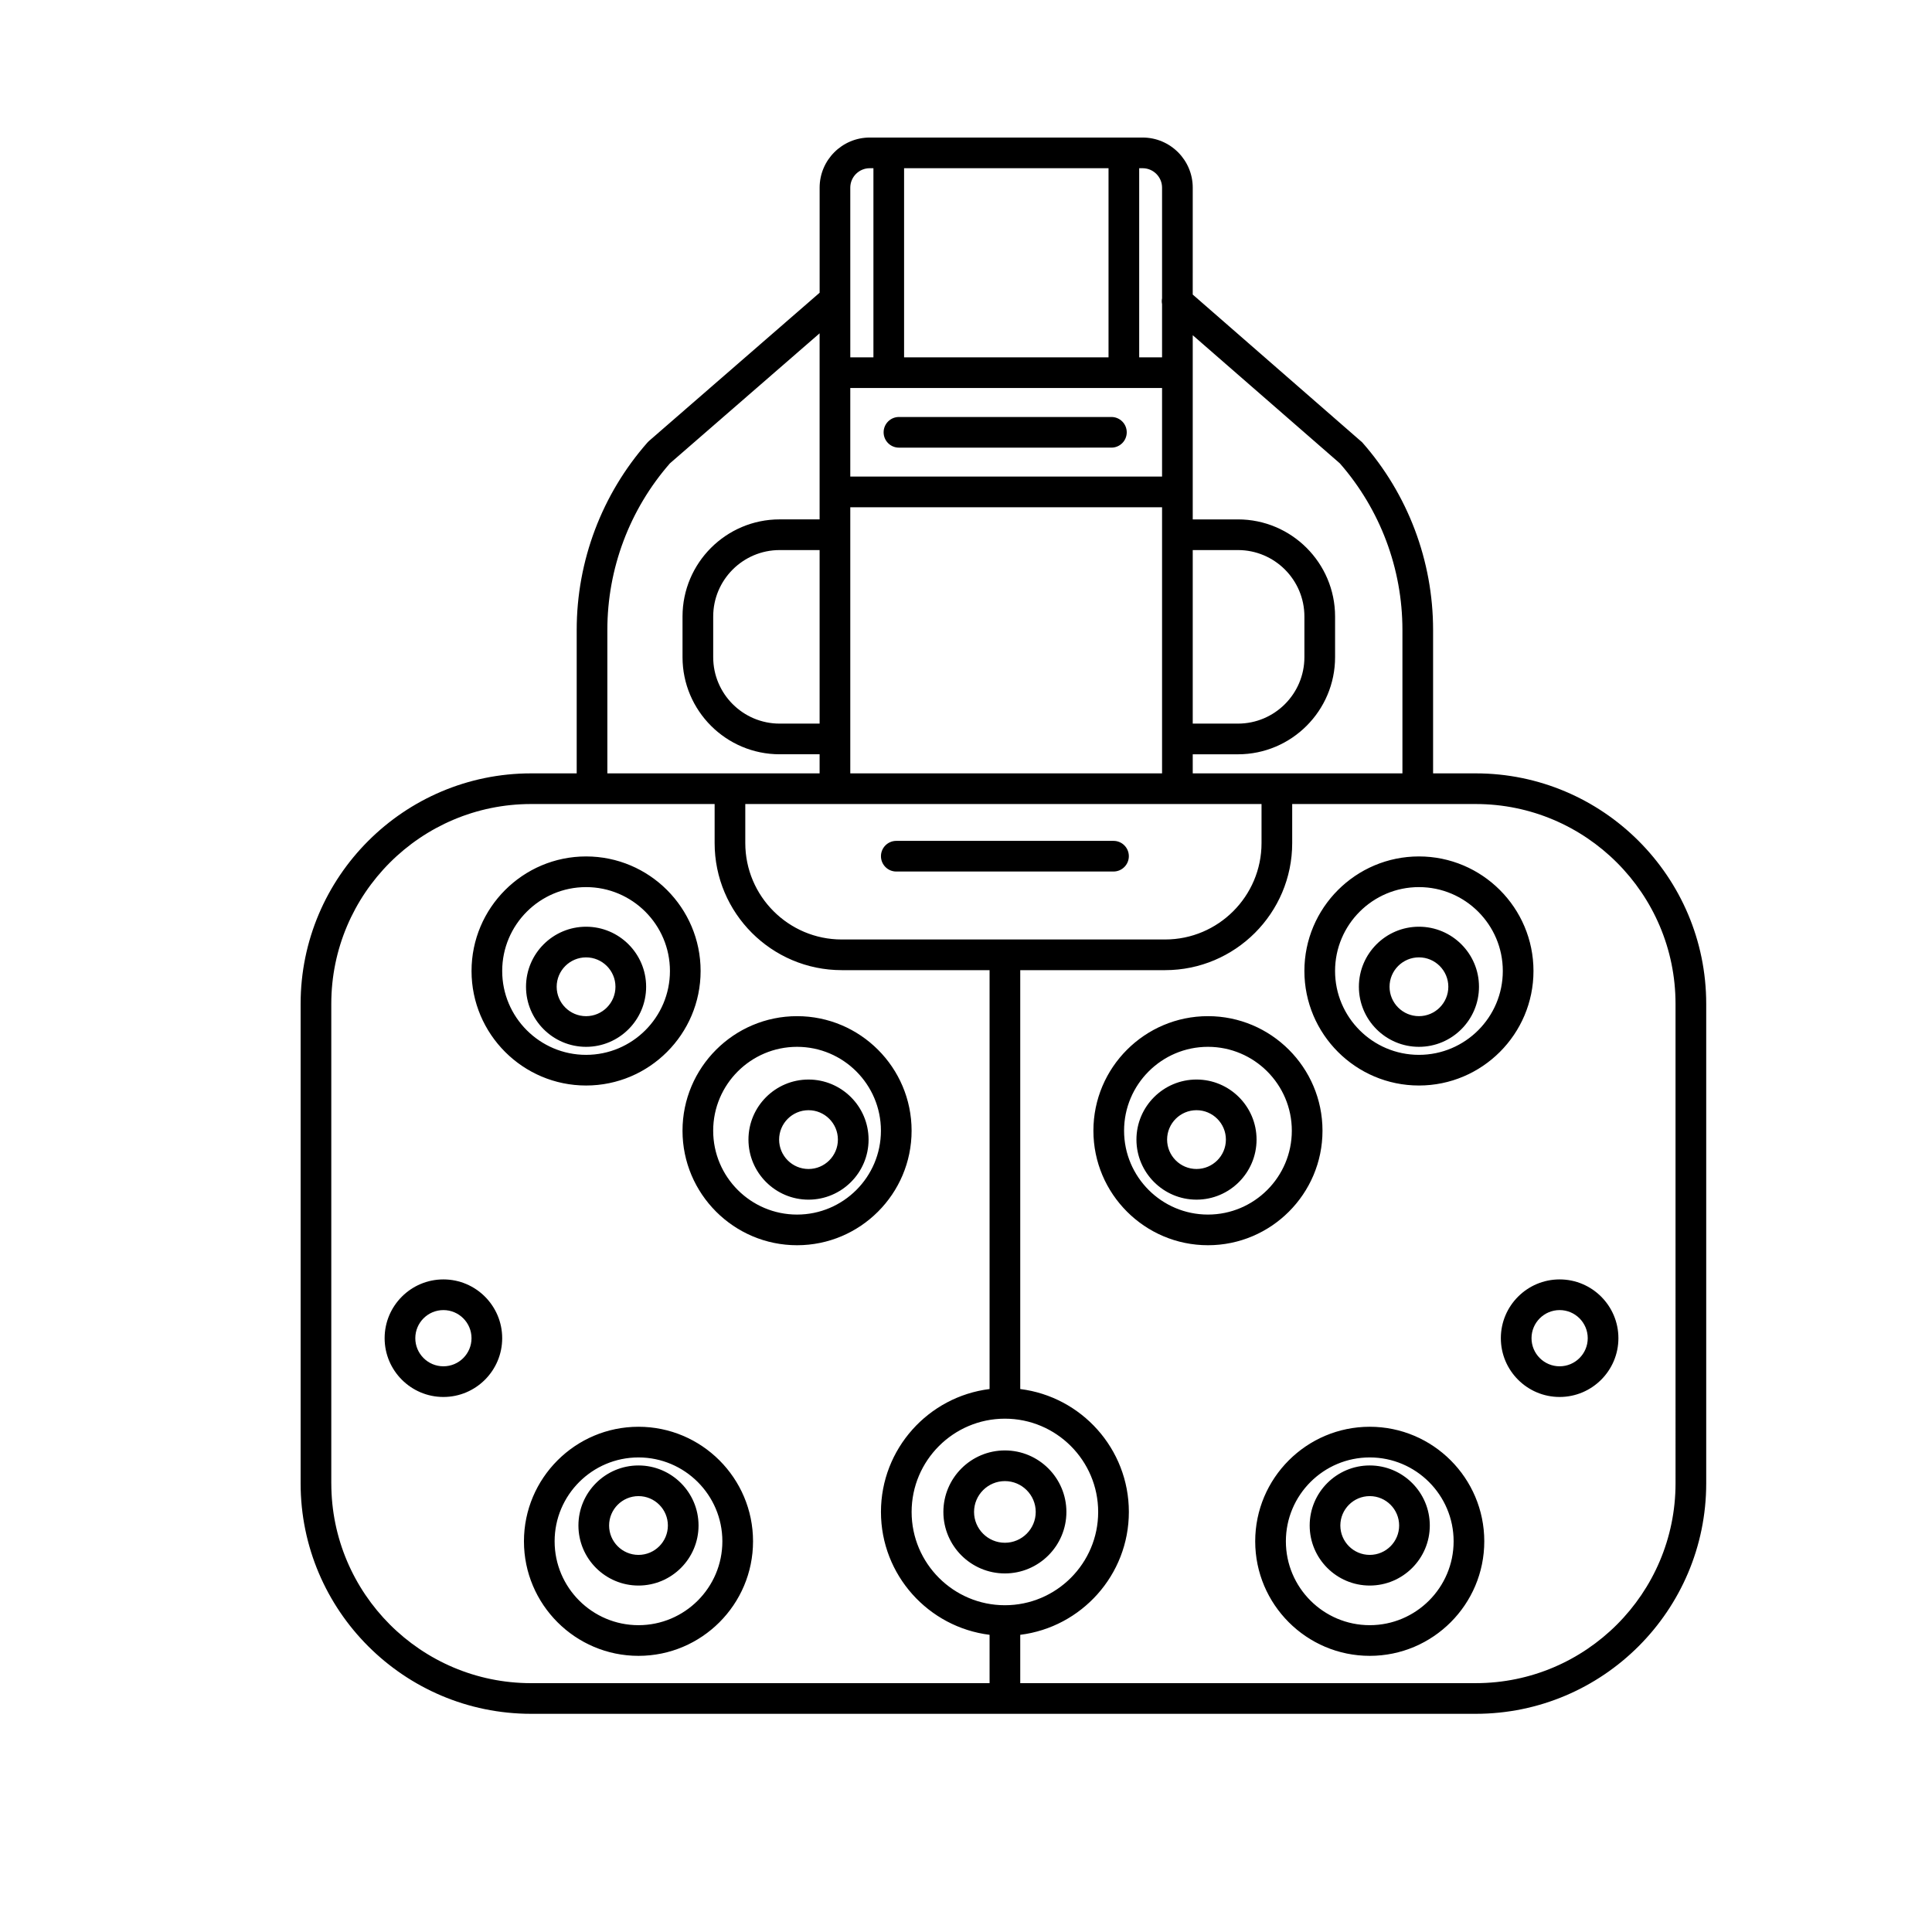 <?xml version="1.0" encoding="UTF-8"?>
<!-- Uploaded to: ICON Repo, www.svgrepo.com, Generator: ICON Repo Mixer Tools -->
<svg fill="#000000" width="800px" height="800px" version="1.1" viewBox="144 144 512 512" xmlns="http://www.w3.org/2000/svg">
 <path d="m535.08 348.95h-11.297v-38.008c0-18.32-6.672-35.977-18.785-49.715l-44.914-39.168 0.004-28.324c0-7.324-5.961-13.285-13.285-13.285h-72.309c-7.324 0-13.285 5.961-13.285 13.285v27.848c-0.012 0.012-0.027 0.016-0.039 0.027l-45.168 39.238-0.383 0.379c-12.113 13.738-18.789 31.395-18.789 49.715v38.008h-12.082c-33.68 0-61.082 27.402-61.082 61.078v127.07c0 33.68 27.398 61.078 61.078 61.078h250.34c33.676 0 61.078-27.398 61.078-61.078v-127.07c0-33.676-27.398-61.078-61.078-61.078zm-36-82.148c10.691 12.223 16.578 27.891 16.578 44.141v38.008h-55.57v-5.055h11.988c14.188 0 25.734-11.543 25.734-25.734v-10.781c0-14.188-11.547-25.734-25.734-25.734h-11.988v-48.812zm-88.773 302.6c-13.629 0-24.719-11.09-24.719-24.719s11.09-24.719 24.719-24.719c13.629 0 24.719 11.09 24.719 24.719 0.004 13.629-11.086 24.719-24.719 24.719zm-43.246-176.43c-14.09 0-25.551-11.465-25.551-25.555v-10.344h136.81v10.344c0 14.09-11.465 25.555-25.555 25.555zm-5.856-57.207h-10.594c-9.707 0-17.605-7.898-17.605-17.605v-10.781c0-9.707 7.898-17.605 17.605-17.605h10.594zm8.129-57.34h82.625v70.523h-82.625zm0-31.605h82.625v23.48h-82.625zm14.258-8.125v-50.117h54.18v50.117zm76.496 51.078h11.988c9.711 0 17.605 7.898 17.605 17.605v10.781c0 9.707-7.898 17.605-17.605 17.605h-11.988zm-8.129-96.039v29.312c-0.102 0.516-0.102 1.043 0 1.559v14.09h-6.062v-50.117h0.902c2.844 0 5.16 2.312 5.16 5.156zm-77.465-5.156h0.973v50.117h-6.129l-0.004-44.961c0-2.844 2.316-5.156 5.16-5.156zm-69.539 122.36c0-16.25 5.887-31.914 16.578-44.141l39.672-34.465v49.309h-10.594c-14.188 0-25.734 11.543-25.734 25.734v10.781c0 14.188 11.543 25.734 25.734 25.734h10.594v5.055h-56.25zm-73.16 226.16v-127.07c0-29.199 23.754-52.953 52.953-52.953h48.637v10.344c0 18.57 15.109 33.68 33.68 33.68h39.184v111.01c-16.195 2.012-28.785 15.836-28.785 32.566 0 16.734 12.586 30.555 28.785 32.566v12.809l-121.5 0.004c-29.195 0-52.949-23.754-52.949-52.953zm356.24 0c0 29.199-23.754 52.953-52.949 52.953h-120.71v-12.809c16.195-2.012 28.785-15.836 28.785-32.566 0-16.734-12.586-30.555-28.785-32.566v-111.01h38.391c18.57 0 33.68-15.109 33.68-33.68v-10.344h48.637c29.195 0 52.949 23.754 52.949 52.953zm-144.88-166.2c0 2.242-1.82 4.062-4.062 4.062l-57.566 0.004c-2.242 0-4.062-1.82-4.062-4.062 0-2.242 1.82-4.062 4.062-4.062h57.566c2.242-0.004 4.062 1.816 4.062 4.059zm-32.848 157.48c-8.988 0-16.301 7.312-16.301 16.301 0 8.988 7.312 16.297 16.301 16.297 8.988 0 16.301-7.309 16.301-16.297 0-8.988-7.312-16.301-16.301-16.301zm0 24.469c-4.504 0-8.172-3.664-8.172-8.168s3.668-8.172 8.172-8.172c4.504 0 8.172 3.668 8.172 8.172s-3.664 8.168-8.172 8.168zm50.781-122.76c-8.777 0-15.918 7.141-15.918 15.914 0 8.777 7.141 15.918 15.918 15.918 8.773 0 15.914-7.141 15.914-15.918 0.004-8.773-7.137-15.914-15.914-15.914zm0 23.707c-4.297 0-7.793-3.496-7.793-7.793 0-4.293 3.496-7.789 7.793-7.789 4.293 0 7.789 3.496 7.789 7.789 0 4.301-3.496 7.793-7.789 7.793zm33.387-10.148c0-16.738-13.617-30.355-30.355-30.355-16.738 0-30.355 13.617-30.355 30.355 0 16.734 13.617 30.352 30.355 30.352 16.738 0 30.355-13.613 30.355-30.352zm-30.355 22.227c-12.258 0-22.227-9.973-22.227-22.227 0-12.258 9.973-22.227 22.227-22.227 12.258 0 22.227 9.973 22.227 22.227 0.004 12.254-9.969 22.227-22.227 22.227zm55.914-76.285c-8.773 0-15.914 7.141-15.914 15.914 0 8.777 7.141 15.918 15.914 15.918s15.914-7.141 15.914-15.918c0.004-8.777-7.137-15.914-15.914-15.914zm0 23.703c-4.293 0-7.789-3.496-7.789-7.793 0-4.293 3.496-7.789 7.789-7.789s7.789 3.496 7.789 7.789c0 4.301-3.496 7.793-7.789 7.793zm0-42.328c-16.738 0-30.355 13.617-30.355 30.355 0 16.734 13.617 30.352 30.355 30.352s30.355-13.617 30.355-30.352c0-16.738-13.617-30.355-30.355-30.355zm0 52.582c-12.258 0-22.227-9.973-22.227-22.227 0-12.258 9.973-22.227 22.227-22.227 12.258 0 22.227 9.973 22.227 22.227 0 12.254-9.969 22.227-22.227 22.227zm-161.77 6.543c-8.773 0-15.914 7.141-15.914 15.914 0 8.777 7.141 15.918 15.914 15.918 8.777 0 15.918-7.141 15.918-15.918-0.004-8.773-7.144-15.914-15.918-15.914zm0 23.707c-4.297 0-7.789-3.496-7.789-7.793 0-4.293 3.492-7.789 7.789-7.789s7.789 3.496 7.789 7.789c0 4.301-3.496 7.793-7.789 7.793zm-3.035-40.504c-16.738 0-30.355 13.617-30.355 30.355 0 16.734 13.617 30.352 30.355 30.352s30.355-13.617 30.355-30.352c0-16.738-13.617-30.355-30.355-30.355zm0 52.582c-12.258 0-22.227-9.973-22.227-22.227 0-12.258 9.973-22.227 22.227-22.227 12.258 0 22.227 9.973 22.227 22.227 0.004 12.254-9.969 22.227-22.227 22.227zm-39.996-60.371c0-8.773-7.141-15.914-15.914-15.914-8.777 0-15.918 7.141-15.918 15.914 0 8.777 7.141 15.918 15.918 15.918 8.773 0 15.914-7.141 15.914-15.918zm-23.707 0c0-4.293 3.496-7.789 7.789-7.789 4.297 0 7.789 3.496 7.789 7.789 0 4.297-3.492 7.793-7.789 7.793-4.293-0.004-7.789-3.496-7.789-7.793zm38.145-4.184c0-16.738-13.617-30.355-30.352-30.355-16.738 0-30.355 13.617-30.355 30.355 0 16.734 13.617 30.352 30.355 30.352 16.734 0 30.352-13.613 30.352-30.352zm-52.582 0c0-12.258 9.973-22.227 22.227-22.227s22.227 9.973 22.227 22.227c0 12.254-9.973 22.227-22.227 22.227s-22.227-9.973-22.227-22.227zm229.91 131.04c-8.777 0-15.918 7.141-15.918 15.914 0 8.773 7.141 15.914 15.918 15.914 8.773 0 15.914-7.141 15.914-15.914 0-8.773-7.141-15.914-15.914-15.914zm0 23.703c-4.297 0-7.793-3.496-7.793-7.789s3.496-7.789 7.793-7.789c4.293 0 7.789 3.496 7.789 7.789s-3.496 7.789-7.789 7.789zm0-33.957c-16.738 0-30.355 13.617-30.355 30.355s13.617 30.355 30.355 30.355c16.734 0 30.352-13.617 30.352-30.355 0-16.742-13.617-30.355-30.352-30.355zm0 52.582c-12.258 0-22.227-9.973-22.227-22.227 0-12.258 9.973-22.227 22.227-22.227s22.227 9.973 22.227 22.227c0 12.254-9.973 22.227-22.227 22.227zm-193.79-42.328c-8.777 0-15.918 7.141-15.918 15.914 0 8.773 7.141 15.914 15.918 15.914 8.773 0 15.914-7.141 15.914-15.914 0-8.773-7.137-15.914-15.914-15.914zm0 23.703c-4.297 0-7.789-3.496-7.789-7.789s3.496-7.789 7.789-7.789c4.297 0 7.789 3.496 7.789 7.789s-3.492 7.789-7.789 7.789zm0-33.957c-16.738 0-30.355 13.617-30.355 30.355s13.617 30.355 30.355 30.355c16.738 0 30.355-13.617 30.355-30.355 0-16.742-13.617-30.355-30.355-30.355zm0 52.582c-12.258 0-22.227-9.973-22.227-22.227 0-12.258 9.973-22.227 22.227-22.227 12.258 0 22.227 9.973 22.227 22.227 0 12.254-9.969 22.227-22.227 22.227zm244.11-91.633c-8.59 0-15.578 6.988-15.578 15.578s6.988 15.578 15.578 15.578c8.59 0 15.578-6.988 15.578-15.578s-6.988-15.578-15.578-15.578zm0 23.027c-4.109 0-7.449-3.34-7.449-7.449s3.34-7.449 7.449-7.449 7.449 3.34 7.449 7.449c0.004 4.109-3.34 7.449-7.449 7.449zm-295.81-23.027c-8.59 0-15.578 6.988-15.578 15.578s6.988 15.578 15.578 15.578c8.59 0 15.578-6.988 15.578-15.578s-6.988-15.578-15.578-15.578zm0 23.027c-4.109 0-7.449-3.34-7.449-7.449s3.34-7.449 7.449-7.449 7.449 3.34 7.449 7.449c0.004 4.109-3.34 7.449-7.449 7.449zm181.09-247.52c0 2.246-1.82 4.062-4.062 4.062l-56.305 0.004c-2.242 0-4.062-1.82-4.062-4.062 0-2.246 1.82-4.062 4.062-4.062h56.305c2.242-0.004 4.062 1.816 4.062 4.059z"/>
</svg>